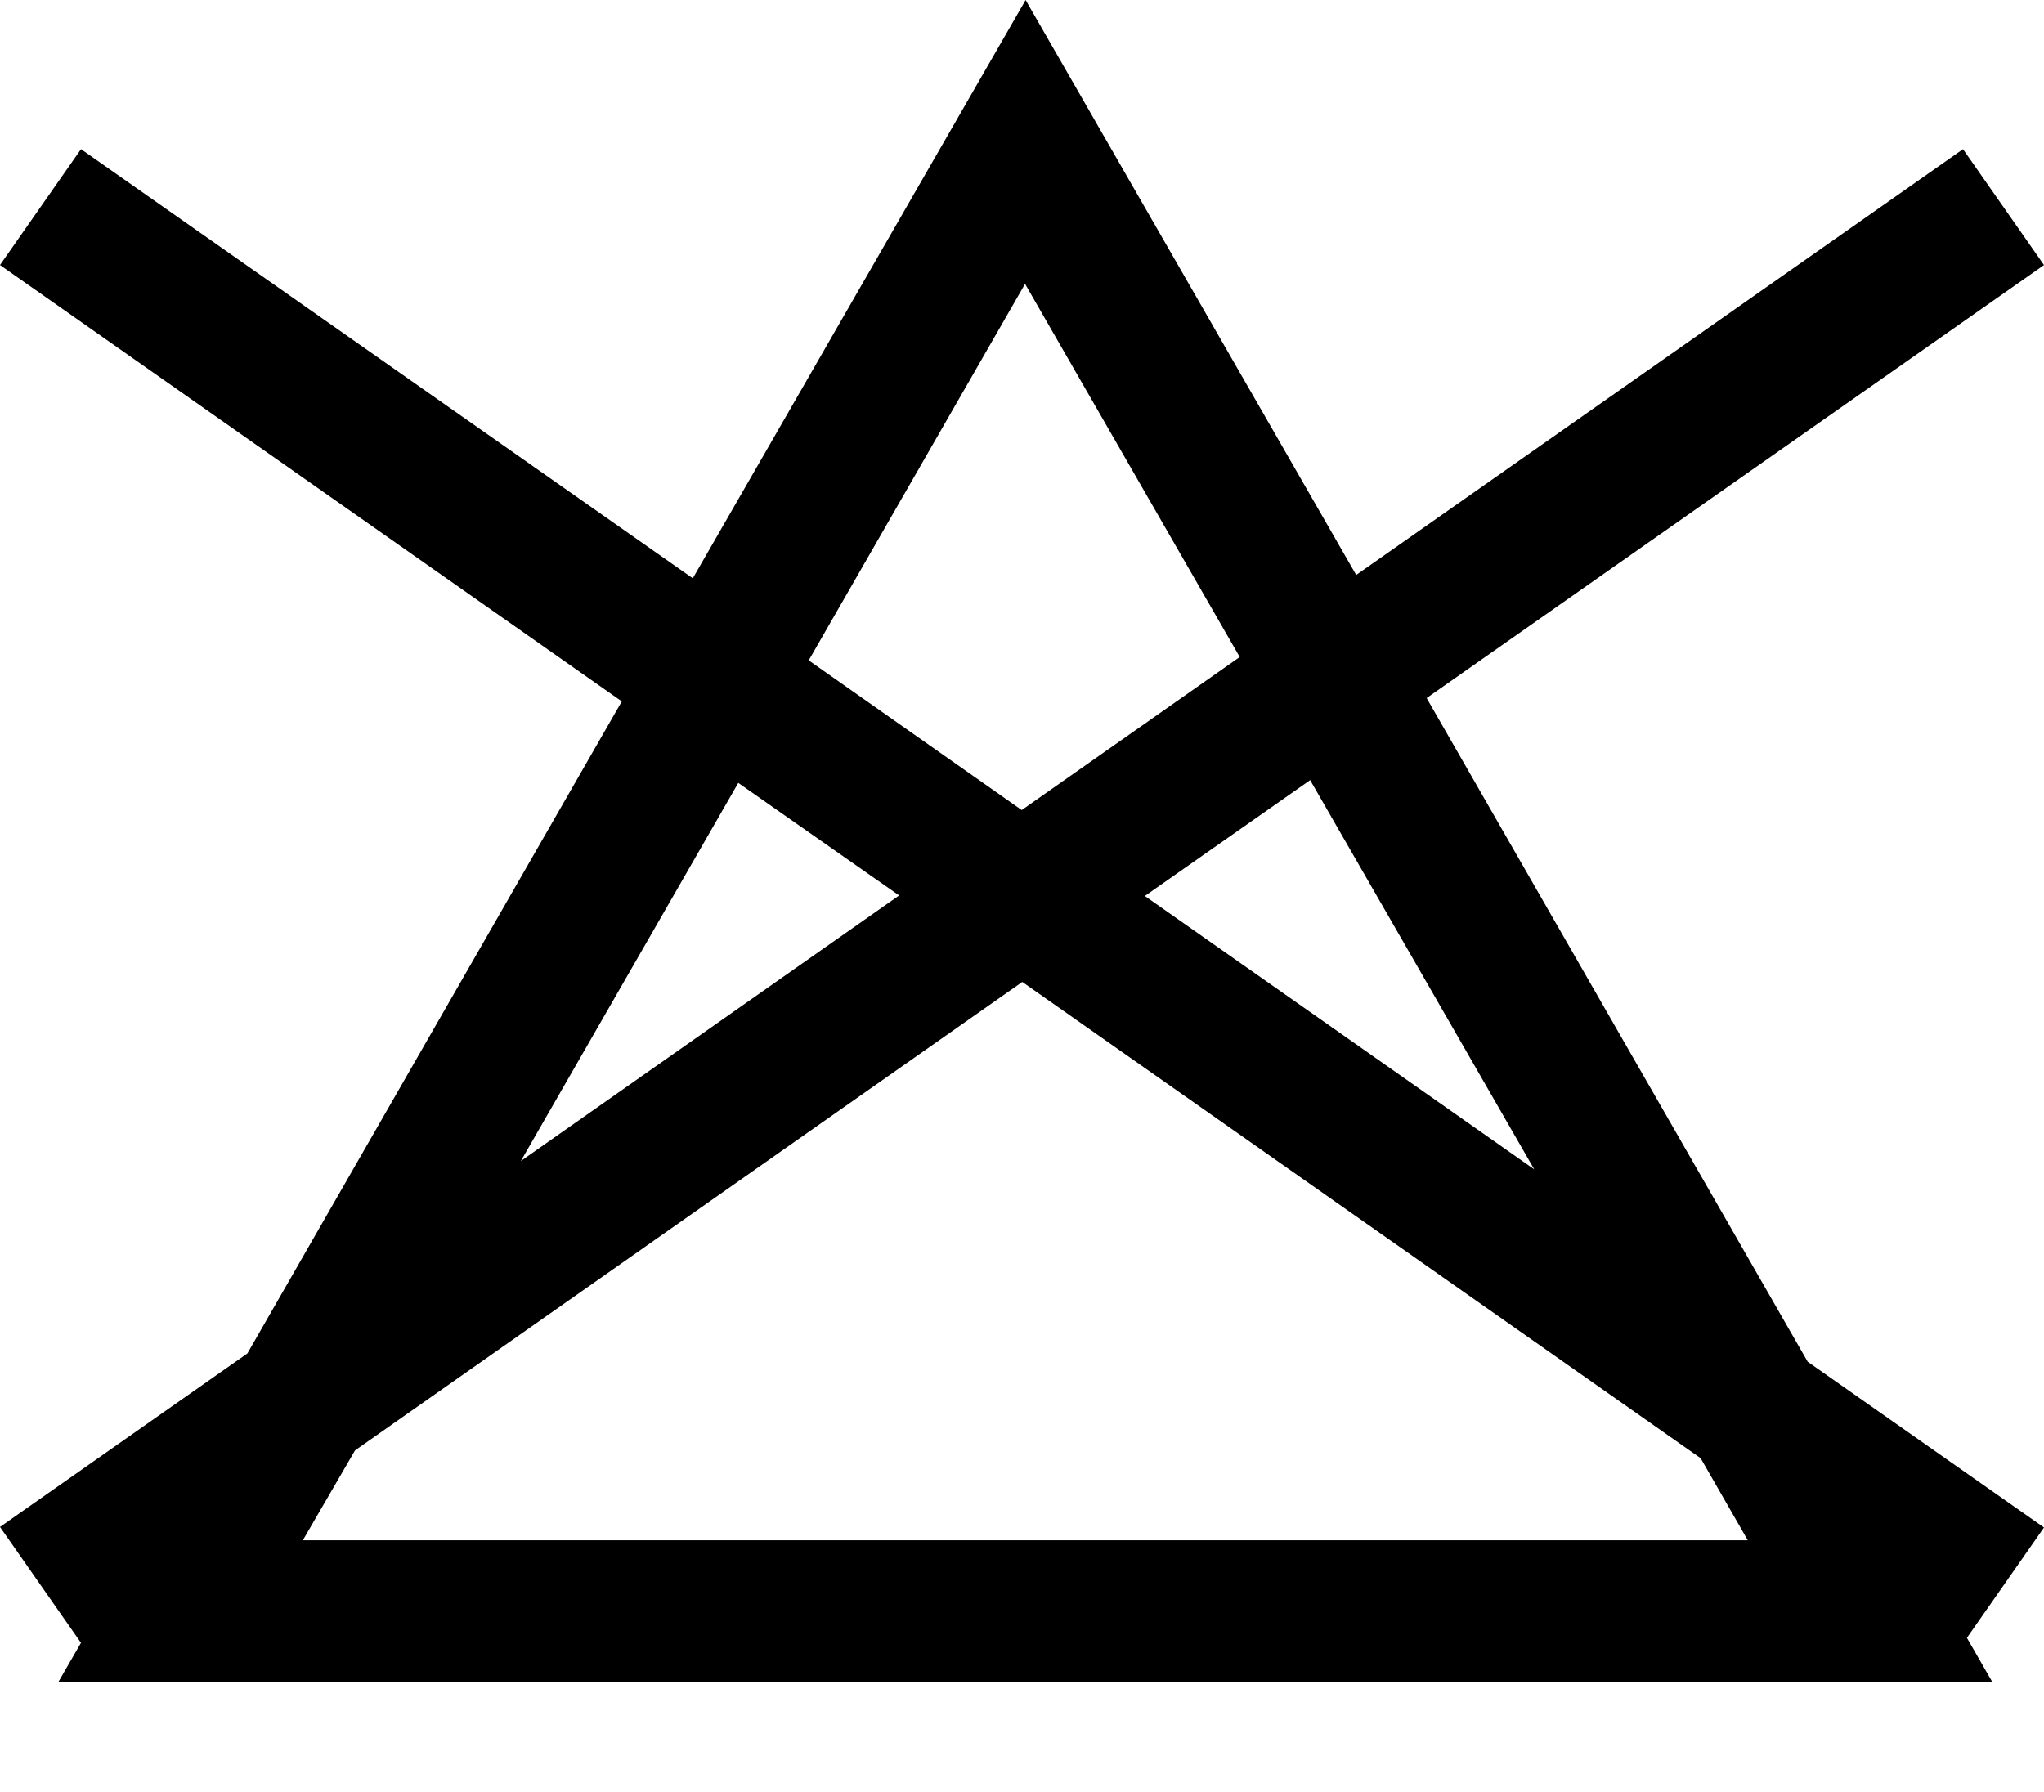 <svg xmlns="http://www.w3.org/2000/svg" fill="none" viewBox="0 0 130 114"><path fill="#000" d="M90.735 44.401 130 16.858l-5.151-7.371-38.594 27.085L65.23 0 44.062 36.784 5.151 9.486 0 16.857l39.547 27.756-23.813 41.474L0 97.125l5.15 7.371L3.705 107H126.72l-1.623-2.821L130 97.16l-15.029-10.544zm6.844 29.977L72.814 56.991l10.513-7.37zm-75.001 17.88 42.44-29.8 43.145 30.294 2.998 5.22h-91.9zm24.377-42.461 10.23 7.16-24.059 16.892zm31.892-8.006-13.865 9.734-13.547-9.522 13.759-23.946z"/></svg>